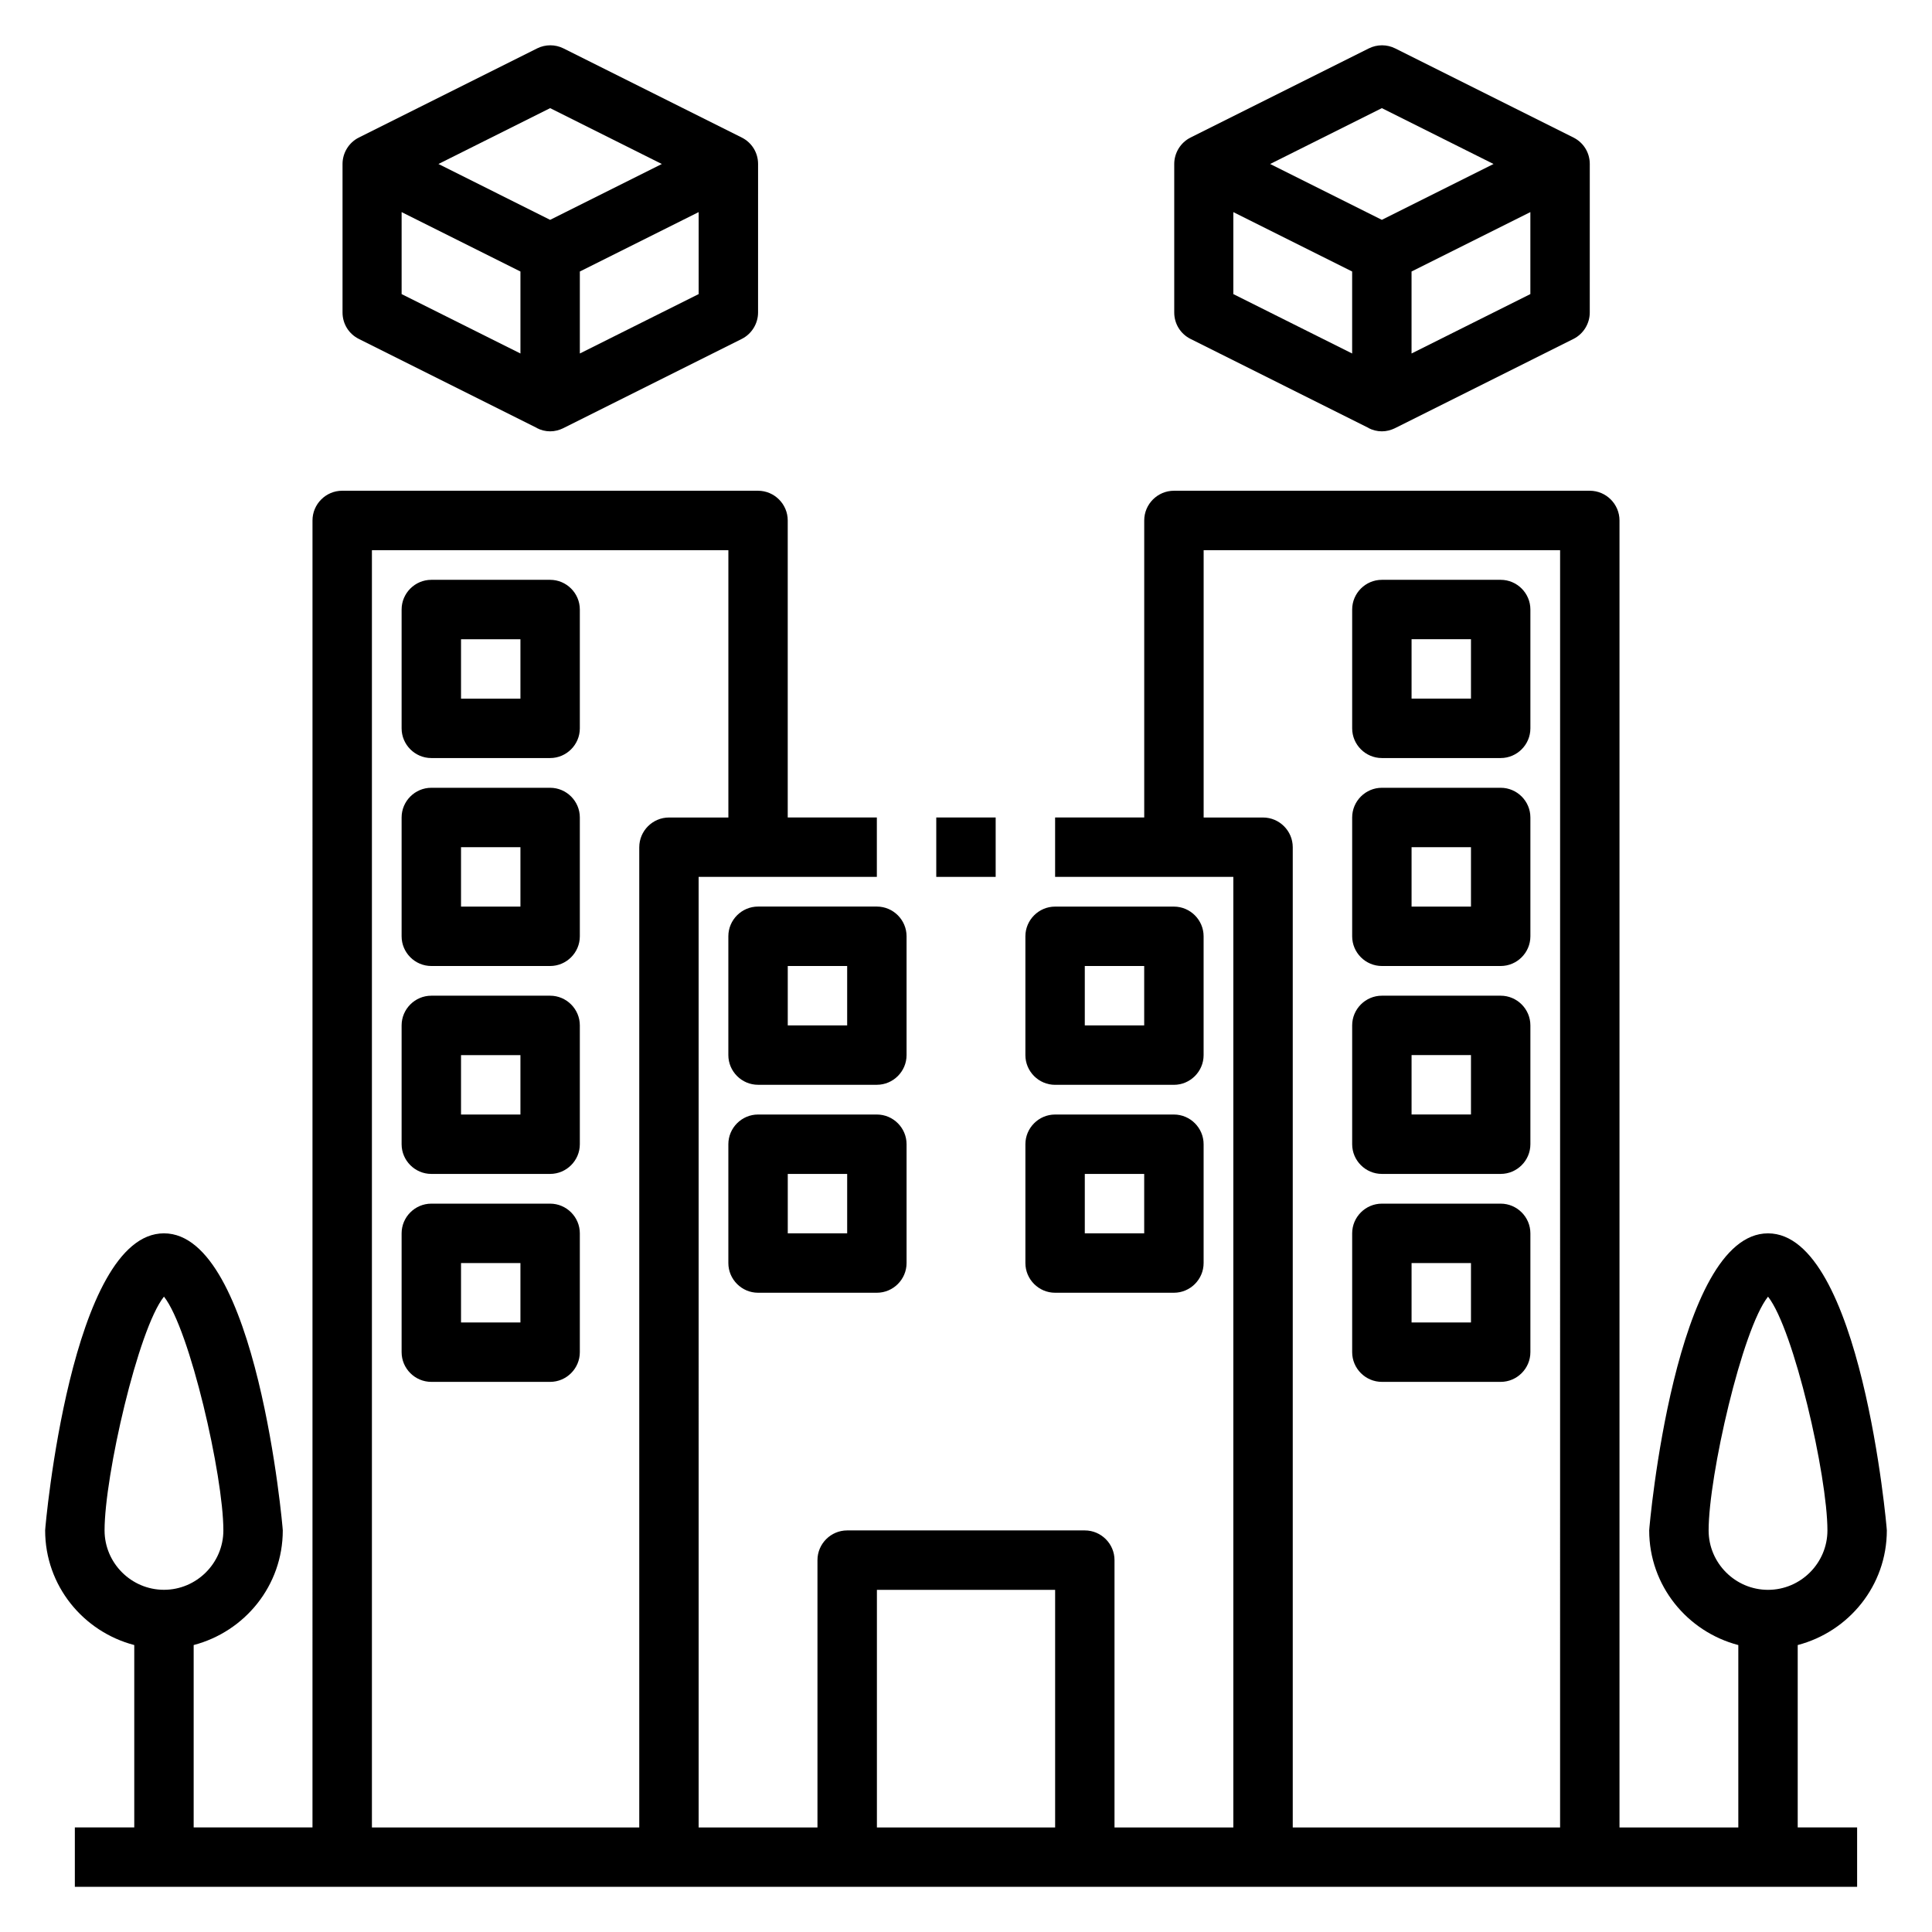 <?xml version="1.0" encoding="UTF-8"?>
<!-- Uploaded to: ICON Repo, www.iconrepo.com, Generator: ICON Repo Mixer Tools -->
<svg fill="#000000" width="800px" height="800px" version="1.1" viewBox="144 144 512 512" xmlns="http://www.w3.org/2000/svg">
 <g>
  <path d="m286.25 257.44c1.102 0.551 2.281 0.867 3.543 0.867 1.258 0 2.441-0.316 3.543-0.867l47.23-23.617c2.676-1.34 4.328-4.094 4.328-7.008l0.004-39.359c0-2.992-1.652-5.668-4.328-7.008l-47.23-23.617c-2.203-1.102-4.801-1.102-7.008 0l-47.23 23.617c-2.676 1.34-4.328 4.094-4.328 7.008v39.359c0 2.992 1.652 5.668 4.328 7.008l47.23 23.617zm42.902-35.504-31.488 15.742v-21.727l31.488-15.742zm-39.359-49.277 29.598 14.801-29.598 14.801-29.598-14.801zm-39.359 27.551 31.488 15.742v21.727l-31.488-15.742z"/>
  <path d="m506.66 257.44c1.102 0.551 2.281 0.867 3.543 0.867 1.258 0 2.441-0.316 3.543-0.867l47.23-23.617c2.676-1.34 4.328-4.094 4.328-7.008l0.004-39.359c0-2.992-1.652-5.668-4.328-7.008l-47.23-23.617c-2.203-1.102-4.801-1.102-7.008 0l-47.23 23.617c-2.676 1.34-4.328 4.094-4.328 7.008v39.359c0 2.992 1.652 5.668 4.328 7.008l47.23 23.617zm42.902-35.504-31.488 15.742v-21.727l31.488-15.742zm-39.359-49.277 29.598 14.801-29.598 14.801-29.598-14.801zm-39.359 27.551 31.488 15.742v21.727l-31.488-15.742z"/>
  <path d="m644.03 549.57c0-0.789-6.848-78.719-31.488-78.719s-31.488 77.934-31.488 78.719c0 14.641 10.078 26.844 23.617 30.387v48.336h-31.488v-346.37c0-4.328-3.543-7.871-7.871-7.871h-110.21c-4.328 0-7.871 3.543-7.871 7.871v78.719h-23.617v15.742h47.23v251.91h-31.488v-70.848c0-4.328-3.543-7.871-7.871-7.871h-62.977c-4.328 0-7.871 3.543-7.871 7.871v70.848h-31.488l-0.004-251.91h47.23v-15.742h-23.617v-78.719c0-4.328-3.543-7.871-7.871-7.871l-110.2-0.004c-4.328 0-7.871 3.543-7.871 7.871l-0.004 346.37h-31.488v-48.336c13.539-3.543 23.617-15.742 23.617-30.387 0-0.789-6.848-78.719-31.488-78.719s-31.488 77.934-31.488 78.719c0 14.641 10.078 26.844 23.617 30.387v48.336h-15.746v15.742h472.32v-15.742h-15.742v-48.336c13.539-3.543 23.617-15.742 23.617-30.387zm-472.32 0c0-14.484 8.895-53.371 15.742-61.953 6.848 8.66 15.742 47.469 15.742 61.953 0 8.66-7.086 15.742-15.742 15.742-8.66 0-15.742-7.086-15.742-15.742zm141.7-181.05v259.78h-70.848v-338.5h94.465v70.848h-15.742c-4.328 0-7.871 3.543-7.871 7.871zm110.21 259.78h-47.23v-62.977h47.23zm133.82 0h-70.848v-259.78c0-4.328-3.543-7.871-7.871-7.871h-15.742v-70.848h94.465zm55.105-62.977c-8.66 0-15.742-7.086-15.742-15.742 0-14.484 8.895-53.371 15.742-61.953 6.848 8.66 15.742 47.469 15.742 61.953 0 8.66-7.086 15.742-15.742 15.742z"/>
  <path d="m384.25 392.12c0-4.328-3.543-7.871-7.871-7.871h-31.488c-4.328 0-7.871 3.543-7.871 7.871v31.488c0 4.328 3.543 7.871 7.871 7.871h31.488c4.328 0 7.871-3.543 7.871-7.871zm-15.742 23.617h-15.742v-15.742h15.742z"/>
  <path d="m423.61 431.49h31.488c4.328 0 7.871-3.543 7.871-7.871v-31.488c0-4.328-3.543-7.871-7.871-7.871h-31.488c-4.328 0-7.871 3.543-7.871 7.871v31.488c0 4.328 3.543 7.871 7.871 7.871zm7.871-31.488h15.742v15.742h-15.742z"/>
  <path d="m376.38 439.36h-31.488c-4.328 0-7.871 3.543-7.871 7.871v31.488c0 4.328 3.543 7.871 7.871 7.871h31.488c4.328 0 7.871-3.543 7.871-7.871v-31.488c0-4.328-3.543-7.871-7.871-7.871zm-7.871 31.488h-15.742v-15.742h15.742z"/>
  <path d="m415.74 478.72c0 4.328 3.543 7.871 7.871 7.871h31.488c4.328 0 7.871-3.543 7.871-7.871v-31.488c0-4.328-3.543-7.871-7.871-7.871h-31.488c-4.328 0-7.871 3.543-7.871 7.871zm15.742-23.617h15.742v15.742h-15.742z"/>
  <path d="m510.21 344.89h31.488c4.328 0 7.871-3.543 7.871-7.871v-31.488c0-4.328-3.543-7.871-7.871-7.871h-31.488c-4.328 0-7.871 3.543-7.871 7.871v31.488c0 4.328 3.543 7.871 7.871 7.871zm7.871-31.488h15.742v15.742h-15.742z"/>
  <path d="m510.21 400h31.488c4.328 0 7.871-3.543 7.871-7.871v-31.488c0-4.328-3.543-7.871-7.871-7.871h-31.488c-4.328 0-7.871 3.543-7.871 7.871v31.488c0 4.328 3.543 7.871 7.871 7.871zm7.871-31.488h15.742v15.742h-15.742z"/>
  <path d="m510.21 455.1h31.488c4.328 0 7.871-3.543 7.871-7.871v-31.488c0-4.328-3.543-7.871-7.871-7.871h-31.488c-4.328 0-7.871 3.543-7.871 7.871v31.488c0 4.328 3.543 7.871 7.871 7.871zm7.871-31.488h15.742v15.742h-15.742z"/>
  <path d="m510.21 510.21h31.488c4.328 0 7.871-3.543 7.871-7.871v-31.488c0-4.328-3.543-7.871-7.871-7.871h-31.488c-4.328 0-7.871 3.543-7.871 7.871v31.488c0 4.328 3.543 7.871 7.871 7.871zm7.871-31.488h15.742v15.742h-15.742z"/>
  <path d="m289.79 297.66h-31.488c-4.328 0-7.871 3.543-7.871 7.871v31.488c0 4.328 3.543 7.871 7.871 7.871h31.488c4.328 0 7.871-3.543 7.871-7.871v-31.488c0-4.328-3.543-7.871-7.871-7.871zm-7.871 31.488h-15.742v-15.742h15.742z"/>
  <path d="m289.79 352.77h-31.488c-4.328 0-7.871 3.543-7.871 7.871v31.488c0 4.328 3.543 7.871 7.871 7.871h31.488c4.328 0 7.871-3.543 7.871-7.871v-31.488c0-4.328-3.543-7.871-7.871-7.871zm-7.871 31.488h-15.742v-15.742h15.742z"/>
  <path d="m289.79 407.87h-31.488c-4.328 0-7.871 3.543-7.871 7.871v31.488c0 4.328 3.543 7.871 7.871 7.871h31.488c4.328 0 7.871-3.543 7.871-7.871v-31.488c0-4.328-3.543-7.871-7.871-7.871zm-7.871 31.488h-15.742v-15.742h15.742z"/>
  <path d="m289.79 462.98h-31.488c-4.328 0-7.871 3.543-7.871 7.871v31.488c0 4.328 3.543 7.871 7.871 7.871h31.488c4.328 0 7.871-3.543 7.871-7.871v-31.488c0-4.328-3.543-7.871-7.871-7.871zm-7.871 31.488h-15.742v-15.742h15.742z"/>
  <path d="m392.12 360.64h15.742v15.742h-15.742z"/>
 </g>
</svg>
